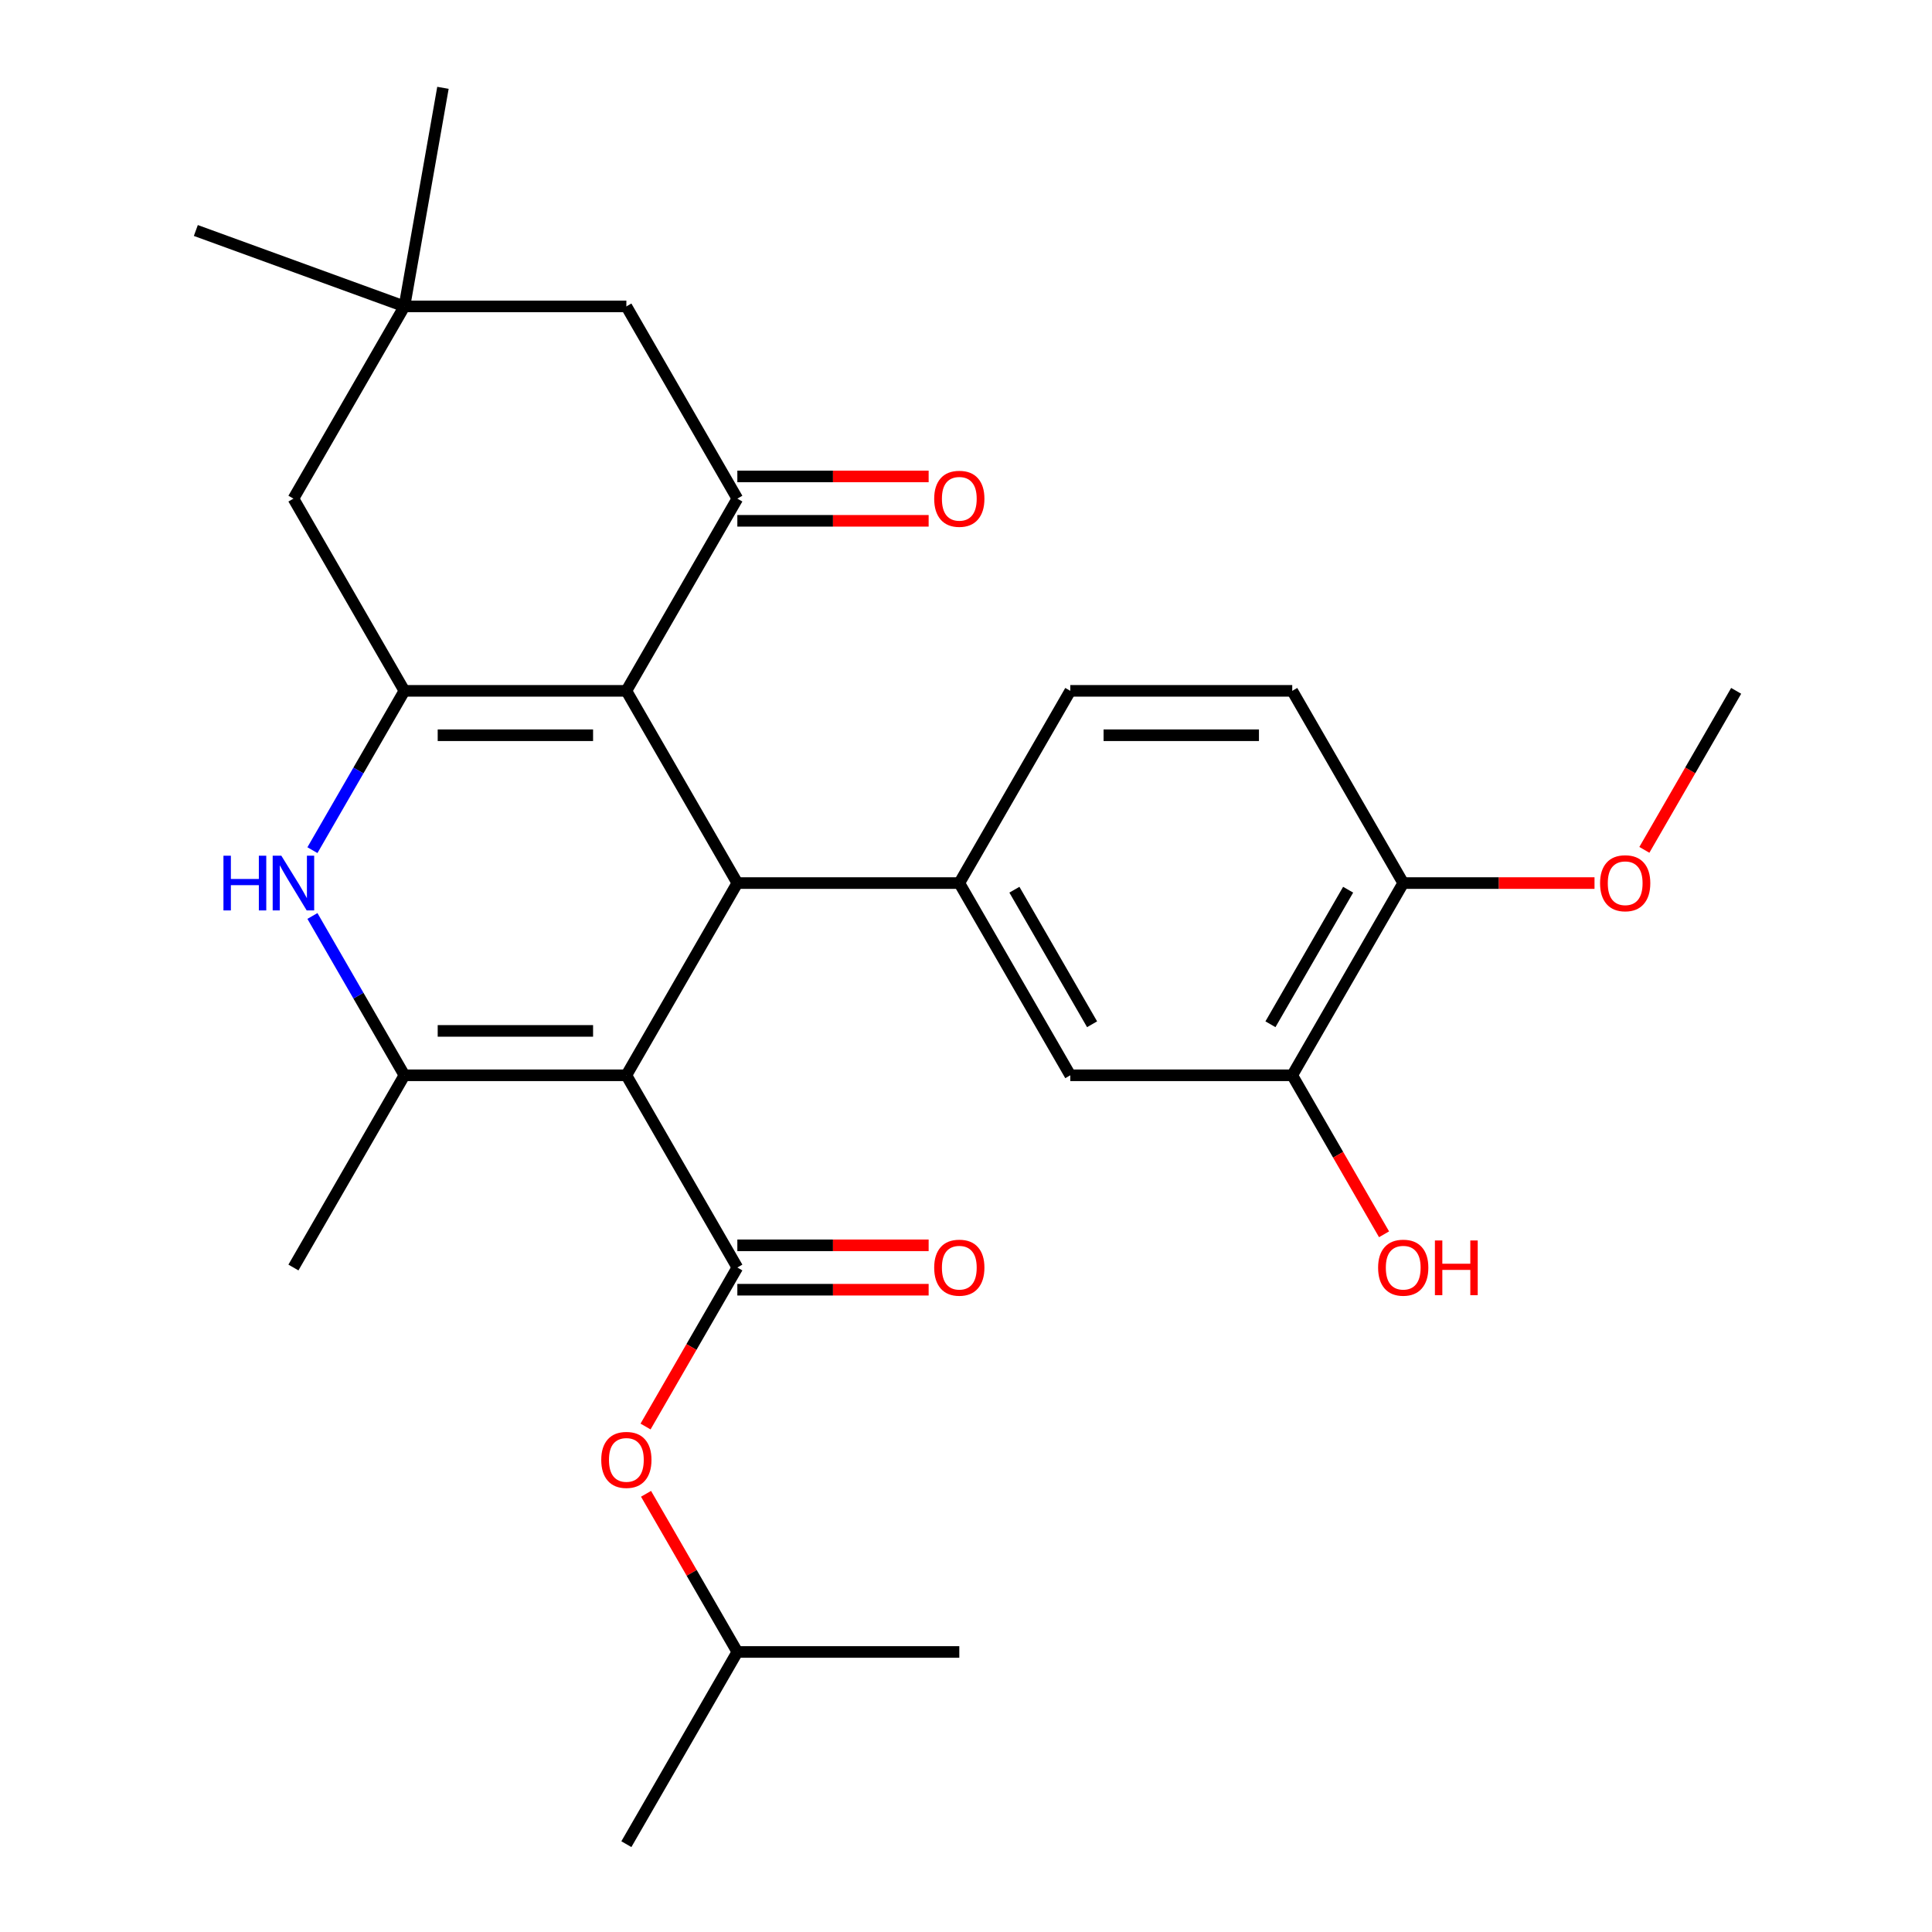 <?xml version='1.0' encoding='iso-8859-1'?>
<svg version='1.1' baseProfile='full'
              xmlns='http://www.w3.org/2000/svg'
                      xmlns:rdkit='http://www.rdkit.org/xml'
                      xmlns:xlink='http://www.w3.org/1999/xlink'
                  xml:space='preserve'
width='1000px' height='1000px' viewBox='0 0 1000 1000'>
<!-- END OF HEADER -->
<rect style='opacity:1.0;fill:#FFFFFF;stroke:none' width='1000' height='1000' x='0' y='0'> </rect>
<path class='bond-1' d='M 324.207,556.57 L 381.65,457.076' style='fill:none;fill-rule:evenodd;stroke:#000000;stroke-width:6px;stroke-linecap:butt;stroke-linejoin:miter;stroke-opacity:1' />
<path class='bond-3' d='M 324.207,556.57 L 209.322,556.57' style='fill:none;fill-rule:evenodd;stroke:#000000;stroke-width:6px;stroke-linecap:butt;stroke-linejoin:miter;stroke-opacity:1' />
<path class='bond-3' d='M 306.975,533.593 L 226.555,533.593' style='fill:none;fill-rule:evenodd;stroke:#000000;stroke-width:6px;stroke-linecap:butt;stroke-linejoin:miter;stroke-opacity:1' />
<path class='bond-4' d='M 324.207,556.57 L 381.65,656.064' style='fill:none;fill-rule:evenodd;stroke:#000000;stroke-width:6px;stroke-linecap:butt;stroke-linejoin:miter;stroke-opacity:1' />
<path class='bond-0' d='M 324.207,357.582 L 381.65,457.076' style='fill:none;fill-rule:evenodd;stroke:#000000;stroke-width:6px;stroke-linecap:butt;stroke-linejoin:miter;stroke-opacity:1' />
<path class='bond-6' d='M 324.207,357.582 L 381.65,258.089' style='fill:none;fill-rule:evenodd;stroke:#000000;stroke-width:6px;stroke-linecap:butt;stroke-linejoin:miter;stroke-opacity:1' />
<path class='bond-28' d='M 324.207,357.582 L 209.322,357.582' style='fill:none;fill-rule:evenodd;stroke:#000000;stroke-width:6px;stroke-linecap:butt;stroke-linejoin:miter;stroke-opacity:1' />
<path class='bond-28' d='M 306.975,380.56 L 226.555,380.56' style='fill:none;fill-rule:evenodd;stroke:#000000;stroke-width:6px;stroke-linecap:butt;stroke-linejoin:miter;stroke-opacity:1' />
<path class='bond-7' d='M 381.65,457.076 L 496.536,457.076' style='fill:none;fill-rule:evenodd;stroke:#000000;stroke-width:6px;stroke-linecap:butt;stroke-linejoin:miter;stroke-opacity:1' />
<path class='bond-2' d='M 209.322,357.582 L 185.517,398.813' style='fill:none;fill-rule:evenodd;stroke:#000000;stroke-width:6px;stroke-linecap:butt;stroke-linejoin:miter;stroke-opacity:1' />
<path class='bond-2' d='M 185.517,398.813 L 161.713,440.044' style='fill:none;fill-rule:evenodd;stroke:#0000FF;stroke-width:6px;stroke-linecap:butt;stroke-linejoin:miter;stroke-opacity:1' />
<path class='bond-9' d='M 209.322,357.582 L 151.879,258.089' style='fill:none;fill-rule:evenodd;stroke:#000000;stroke-width:6px;stroke-linecap:butt;stroke-linejoin:miter;stroke-opacity:1' />
<path class='bond-5' d='M 209.322,556.57 L 185.517,515.339' style='fill:none;fill-rule:evenodd;stroke:#000000;stroke-width:6px;stroke-linecap:butt;stroke-linejoin:miter;stroke-opacity:1' />
<path class='bond-5' d='M 185.517,515.339 L 161.713,474.108' style='fill:none;fill-rule:evenodd;stroke:#0000FF;stroke-width:6px;stroke-linecap:butt;stroke-linejoin:miter;stroke-opacity:1' />
<path class='bond-19' d='M 209.322,556.57 L 151.879,656.064' style='fill:none;fill-rule:evenodd;stroke:#000000;stroke-width:6px;stroke-linecap:butt;stroke-linejoin:miter;stroke-opacity:1' />
<path class='bond-10' d='M 381.65,656.064 L 357.892,697.215' style='fill:none;fill-rule:evenodd;stroke:#000000;stroke-width:6px;stroke-linecap:butt;stroke-linejoin:miter;stroke-opacity:1' />
<path class='bond-10' d='M 357.892,697.215 L 334.133,738.366' style='fill:none;fill-rule:evenodd;stroke:#FF0000;stroke-width:6px;stroke-linecap:butt;stroke-linejoin:miter;stroke-opacity:1' />
<path class='bond-14' d='M 381.65,667.553 L 431.157,667.553' style='fill:none;fill-rule:evenodd;stroke:#000000;stroke-width:6px;stroke-linecap:butt;stroke-linejoin:miter;stroke-opacity:1' />
<path class='bond-14' d='M 431.157,667.553 L 480.664,667.553' style='fill:none;fill-rule:evenodd;stroke:#FF0000;stroke-width:6px;stroke-linecap:butt;stroke-linejoin:miter;stroke-opacity:1' />
<path class='bond-14' d='M 381.65,644.575 L 431.157,644.575' style='fill:none;fill-rule:evenodd;stroke:#000000;stroke-width:6px;stroke-linecap:butt;stroke-linejoin:miter;stroke-opacity:1' />
<path class='bond-14' d='M 431.157,644.575 L 480.664,644.575' style='fill:none;fill-rule:evenodd;stroke:#FF0000;stroke-width:6px;stroke-linecap:butt;stroke-linejoin:miter;stroke-opacity:1' />
<path class='bond-12' d='M 381.65,258.089 L 324.207,158.595' style='fill:none;fill-rule:evenodd;stroke:#000000;stroke-width:6px;stroke-linecap:butt;stroke-linejoin:miter;stroke-opacity:1' />
<path class='bond-15' d='M 381.65,269.577 L 431.157,269.577' style='fill:none;fill-rule:evenodd;stroke:#000000;stroke-width:6px;stroke-linecap:butt;stroke-linejoin:miter;stroke-opacity:1' />
<path class='bond-15' d='M 431.157,269.577 L 480.664,269.577' style='fill:none;fill-rule:evenodd;stroke:#FF0000;stroke-width:6px;stroke-linecap:butt;stroke-linejoin:miter;stroke-opacity:1' />
<path class='bond-15' d='M 381.65,246.6 L 431.157,246.6' style='fill:none;fill-rule:evenodd;stroke:#000000;stroke-width:6px;stroke-linecap:butt;stroke-linejoin:miter;stroke-opacity:1' />
<path class='bond-15' d='M 431.157,246.6 L 480.664,246.6' style='fill:none;fill-rule:evenodd;stroke:#FF0000;stroke-width:6px;stroke-linecap:butt;stroke-linejoin:miter;stroke-opacity:1' />
<path class='bond-8' d='M 496.536,457.076 L 553.979,556.57' style='fill:none;fill-rule:evenodd;stroke:#000000;stroke-width:6px;stroke-linecap:butt;stroke-linejoin:miter;stroke-opacity:1' />
<path class='bond-8' d='M 525.051,460.512 L 565.261,530.157' style='fill:none;fill-rule:evenodd;stroke:#000000;stroke-width:6px;stroke-linecap:butt;stroke-linejoin:miter;stroke-opacity:1' />
<path class='bond-16' d='M 496.536,457.076 L 553.979,357.582' style='fill:none;fill-rule:evenodd;stroke:#000000;stroke-width:6px;stroke-linecap:butt;stroke-linejoin:miter;stroke-opacity:1' />
<path class='bond-13' d='M 553.979,556.57 L 668.864,556.57' style='fill:none;fill-rule:evenodd;stroke:#000000;stroke-width:6px;stroke-linecap:butt;stroke-linejoin:miter;stroke-opacity:1' />
<path class='bond-11' d='M 151.879,258.089 L 209.322,158.595' style='fill:none;fill-rule:evenodd;stroke:#000000;stroke-width:6px;stroke-linecap:butt;stroke-linejoin:miter;stroke-opacity:1' />
<path class='bond-22' d='M 334.387,773.19 L 358.019,814.121' style='fill:none;fill-rule:evenodd;stroke:#FF0000;stroke-width:6px;stroke-linecap:butt;stroke-linejoin:miter;stroke-opacity:1' />
<path class='bond-22' d='M 358.019,814.121 L 381.65,855.052' style='fill:none;fill-rule:evenodd;stroke:#000000;stroke-width:6px;stroke-linecap:butt;stroke-linejoin:miter;stroke-opacity:1' />
<path class='bond-23' d='M 209.322,158.595 L 101.365,119.302' style='fill:none;fill-rule:evenodd;stroke:#000000;stroke-width:6px;stroke-linecap:butt;stroke-linejoin:miter;stroke-opacity:1' />
<path class='bond-24' d='M 209.322,158.595 L 229.271,45.455' style='fill:none;fill-rule:evenodd;stroke:#000000;stroke-width:6px;stroke-linecap:butt;stroke-linejoin:miter;stroke-opacity:1' />
<path class='bond-29' d='M 209.322,158.595 L 324.207,158.595' style='fill:none;fill-rule:evenodd;stroke:#000000;stroke-width:6px;stroke-linecap:butt;stroke-linejoin:miter;stroke-opacity:1' />
<path class='bond-20' d='M 668.864,556.57 L 692.623,597.721' style='fill:none;fill-rule:evenodd;stroke:#000000;stroke-width:6px;stroke-linecap:butt;stroke-linejoin:miter;stroke-opacity:1' />
<path class='bond-20' d='M 692.623,597.721 L 716.381,638.872' style='fill:none;fill-rule:evenodd;stroke:#FF0000;stroke-width:6px;stroke-linecap:butt;stroke-linejoin:miter;stroke-opacity:1' />
<path class='bond-30' d='M 668.864,556.57 L 726.307,457.076' style='fill:none;fill-rule:evenodd;stroke:#000000;stroke-width:6px;stroke-linecap:butt;stroke-linejoin:miter;stroke-opacity:1' />
<path class='bond-30' d='M 657.582,530.157 L 697.792,460.512' style='fill:none;fill-rule:evenodd;stroke:#000000;stroke-width:6px;stroke-linecap:butt;stroke-linejoin:miter;stroke-opacity:1' />
<path class='bond-18' d='M 553.979,357.582 L 668.864,357.582' style='fill:none;fill-rule:evenodd;stroke:#000000;stroke-width:6px;stroke-linecap:butt;stroke-linejoin:miter;stroke-opacity:1' />
<path class='bond-18' d='M 571.211,380.56 L 651.631,380.56' style='fill:none;fill-rule:evenodd;stroke:#000000;stroke-width:6px;stroke-linecap:butt;stroke-linejoin:miter;stroke-opacity:1' />
<path class='bond-17' d='M 726.307,457.076 L 668.864,357.582' style='fill:none;fill-rule:evenodd;stroke:#000000;stroke-width:6px;stroke-linecap:butt;stroke-linejoin:miter;stroke-opacity:1' />
<path class='bond-21' d='M 726.307,457.076 L 775.814,457.076' style='fill:none;fill-rule:evenodd;stroke:#000000;stroke-width:6px;stroke-linecap:butt;stroke-linejoin:miter;stroke-opacity:1' />
<path class='bond-21' d='M 775.814,457.076 L 825.32,457.076' style='fill:none;fill-rule:evenodd;stroke:#FF0000;stroke-width:6px;stroke-linecap:butt;stroke-linejoin:miter;stroke-opacity:1' />
<path class='bond-25' d='M 851.118,439.884 L 874.877,398.733' style='fill:none;fill-rule:evenodd;stroke:#FF0000;stroke-width:6px;stroke-linecap:butt;stroke-linejoin:miter;stroke-opacity:1' />
<path class='bond-25' d='M 874.877,398.733 L 898.635,357.582' style='fill:none;fill-rule:evenodd;stroke:#000000;stroke-width:6px;stroke-linecap:butt;stroke-linejoin:miter;stroke-opacity:1' />
<path class='bond-26' d='M 381.65,855.052 L 324.207,954.545' style='fill:none;fill-rule:evenodd;stroke:#000000;stroke-width:6px;stroke-linecap:butt;stroke-linejoin:miter;stroke-opacity:1' />
<path class='bond-27' d='M 381.65,855.052 L 496.536,855.052' style='fill:none;fill-rule:evenodd;stroke:#000000;stroke-width:6px;stroke-linecap:butt;stroke-linejoin:miter;stroke-opacity:1' />
<path  class='atom-6' d='M 115.659 442.916
L 119.499 442.916
L 119.499 454.956
L 133.979 454.956
L 133.979 442.916
L 137.819 442.916
L 137.819 471.236
L 133.979 471.236
L 133.979 458.156
L 119.499 458.156
L 119.499 471.236
L 115.659 471.236
L 115.659 442.916
' fill='#0000FF'/>
<path  class='atom-6' d='M 145.619 442.916
L 154.899 457.916
Q 155.819 459.396, 157.299 462.076
Q 158.779 464.756, 158.859 464.916
L 158.859 442.916
L 162.619 442.916
L 162.619 471.236
L 158.739 471.236
L 148.779 454.836
Q 147.619 452.916, 146.379 450.716
Q 145.179 448.516, 144.819 447.836
L 144.819 471.236
L 141.139 471.236
L 141.139 442.916
L 145.619 442.916
' fill='#0000FF'/>
<path  class='atom-11' d='M 311.207 755.638
Q 311.207 748.838, 314.567 745.038
Q 317.927 741.238, 324.207 741.238
Q 330.487 741.238, 333.847 745.038
Q 337.207 748.838, 337.207 755.638
Q 337.207 762.518, 333.807 766.438
Q 330.407 770.318, 324.207 770.318
Q 317.967 770.318, 314.567 766.438
Q 311.207 762.558, 311.207 755.638
M 324.207 767.118
Q 328.527 767.118, 330.847 764.238
Q 333.207 761.318, 333.207 755.638
Q 333.207 750.078, 330.847 747.278
Q 328.527 744.438, 324.207 744.438
Q 319.887 744.438, 317.527 747.238
Q 315.207 750.038, 315.207 755.638
Q 315.207 761.358, 317.527 764.238
Q 319.887 767.118, 324.207 767.118
' fill='#FF0000'/>
<path  class='atom-15' d='M 483.536 656.144
Q 483.536 649.344, 486.896 645.544
Q 490.256 641.744, 496.536 641.744
Q 502.816 641.744, 506.176 645.544
Q 509.536 649.344, 509.536 656.144
Q 509.536 663.024, 506.136 666.944
Q 502.736 670.824, 496.536 670.824
Q 490.296 670.824, 486.896 666.944
Q 483.536 663.064, 483.536 656.144
M 496.536 667.624
Q 500.856 667.624, 503.176 664.744
Q 505.536 661.824, 505.536 656.144
Q 505.536 650.584, 503.176 647.784
Q 500.856 644.944, 496.536 644.944
Q 492.216 644.944, 489.856 647.744
Q 487.536 650.544, 487.536 656.144
Q 487.536 661.864, 489.856 664.744
Q 492.216 667.624, 496.536 667.624
' fill='#FF0000'/>
<path  class='atom-16' d='M 483.536 258.169
Q 483.536 251.369, 486.896 247.569
Q 490.256 243.769, 496.536 243.769
Q 502.816 243.769, 506.176 247.569
Q 509.536 251.369, 509.536 258.169
Q 509.536 265.049, 506.136 268.969
Q 502.736 272.849, 496.536 272.849
Q 490.296 272.849, 486.896 268.969
Q 483.536 265.089, 483.536 258.169
M 496.536 269.649
Q 500.856 269.649, 503.176 266.769
Q 505.536 263.849, 505.536 258.169
Q 505.536 252.609, 503.176 249.809
Q 500.856 246.969, 496.536 246.969
Q 492.216 246.969, 489.856 249.769
Q 487.536 252.569, 487.536 258.169
Q 487.536 263.889, 489.856 266.769
Q 492.216 269.649, 496.536 269.649
' fill='#FF0000'/>
<path  class='atom-21' d='M 713.307 656.144
Q 713.307 649.344, 716.667 645.544
Q 720.027 641.744, 726.307 641.744
Q 732.587 641.744, 735.947 645.544
Q 739.307 649.344, 739.307 656.144
Q 739.307 663.024, 735.907 666.944
Q 732.507 670.824, 726.307 670.824
Q 720.067 670.824, 716.667 666.944
Q 713.307 663.064, 713.307 656.144
M 726.307 667.624
Q 730.627 667.624, 732.947 664.744
Q 735.307 661.824, 735.307 656.144
Q 735.307 650.584, 732.947 647.784
Q 730.627 644.944, 726.307 644.944
Q 721.987 644.944, 719.627 647.744
Q 717.307 650.544, 717.307 656.144
Q 717.307 661.864, 719.627 664.744
Q 721.987 667.624, 726.307 667.624
' fill='#FF0000'/>
<path  class='atom-21' d='M 742.707 642.064
L 746.547 642.064
L 746.547 654.104
L 761.027 654.104
L 761.027 642.064
L 764.867 642.064
L 764.867 670.384
L 761.027 670.384
L 761.027 657.304
L 746.547 657.304
L 746.547 670.384
L 742.707 670.384
L 742.707 642.064
' fill='#FF0000'/>
<path  class='atom-22' d='M 828.193 457.156
Q 828.193 450.356, 831.553 446.556
Q 834.913 442.756, 841.193 442.756
Q 847.473 442.756, 850.833 446.556
Q 854.193 450.356, 854.193 457.156
Q 854.193 464.036, 850.793 467.956
Q 847.393 471.836, 841.193 471.836
Q 834.953 471.836, 831.553 467.956
Q 828.193 464.076, 828.193 457.156
M 841.193 468.636
Q 845.513 468.636, 847.833 465.756
Q 850.193 462.836, 850.193 457.156
Q 850.193 451.596, 847.833 448.796
Q 845.513 445.956, 841.193 445.956
Q 836.873 445.956, 834.513 448.756
Q 832.193 451.556, 832.193 457.156
Q 832.193 462.876, 834.513 465.756
Q 836.873 468.636, 841.193 468.636
' fill='#FF0000'/>
</svg>
